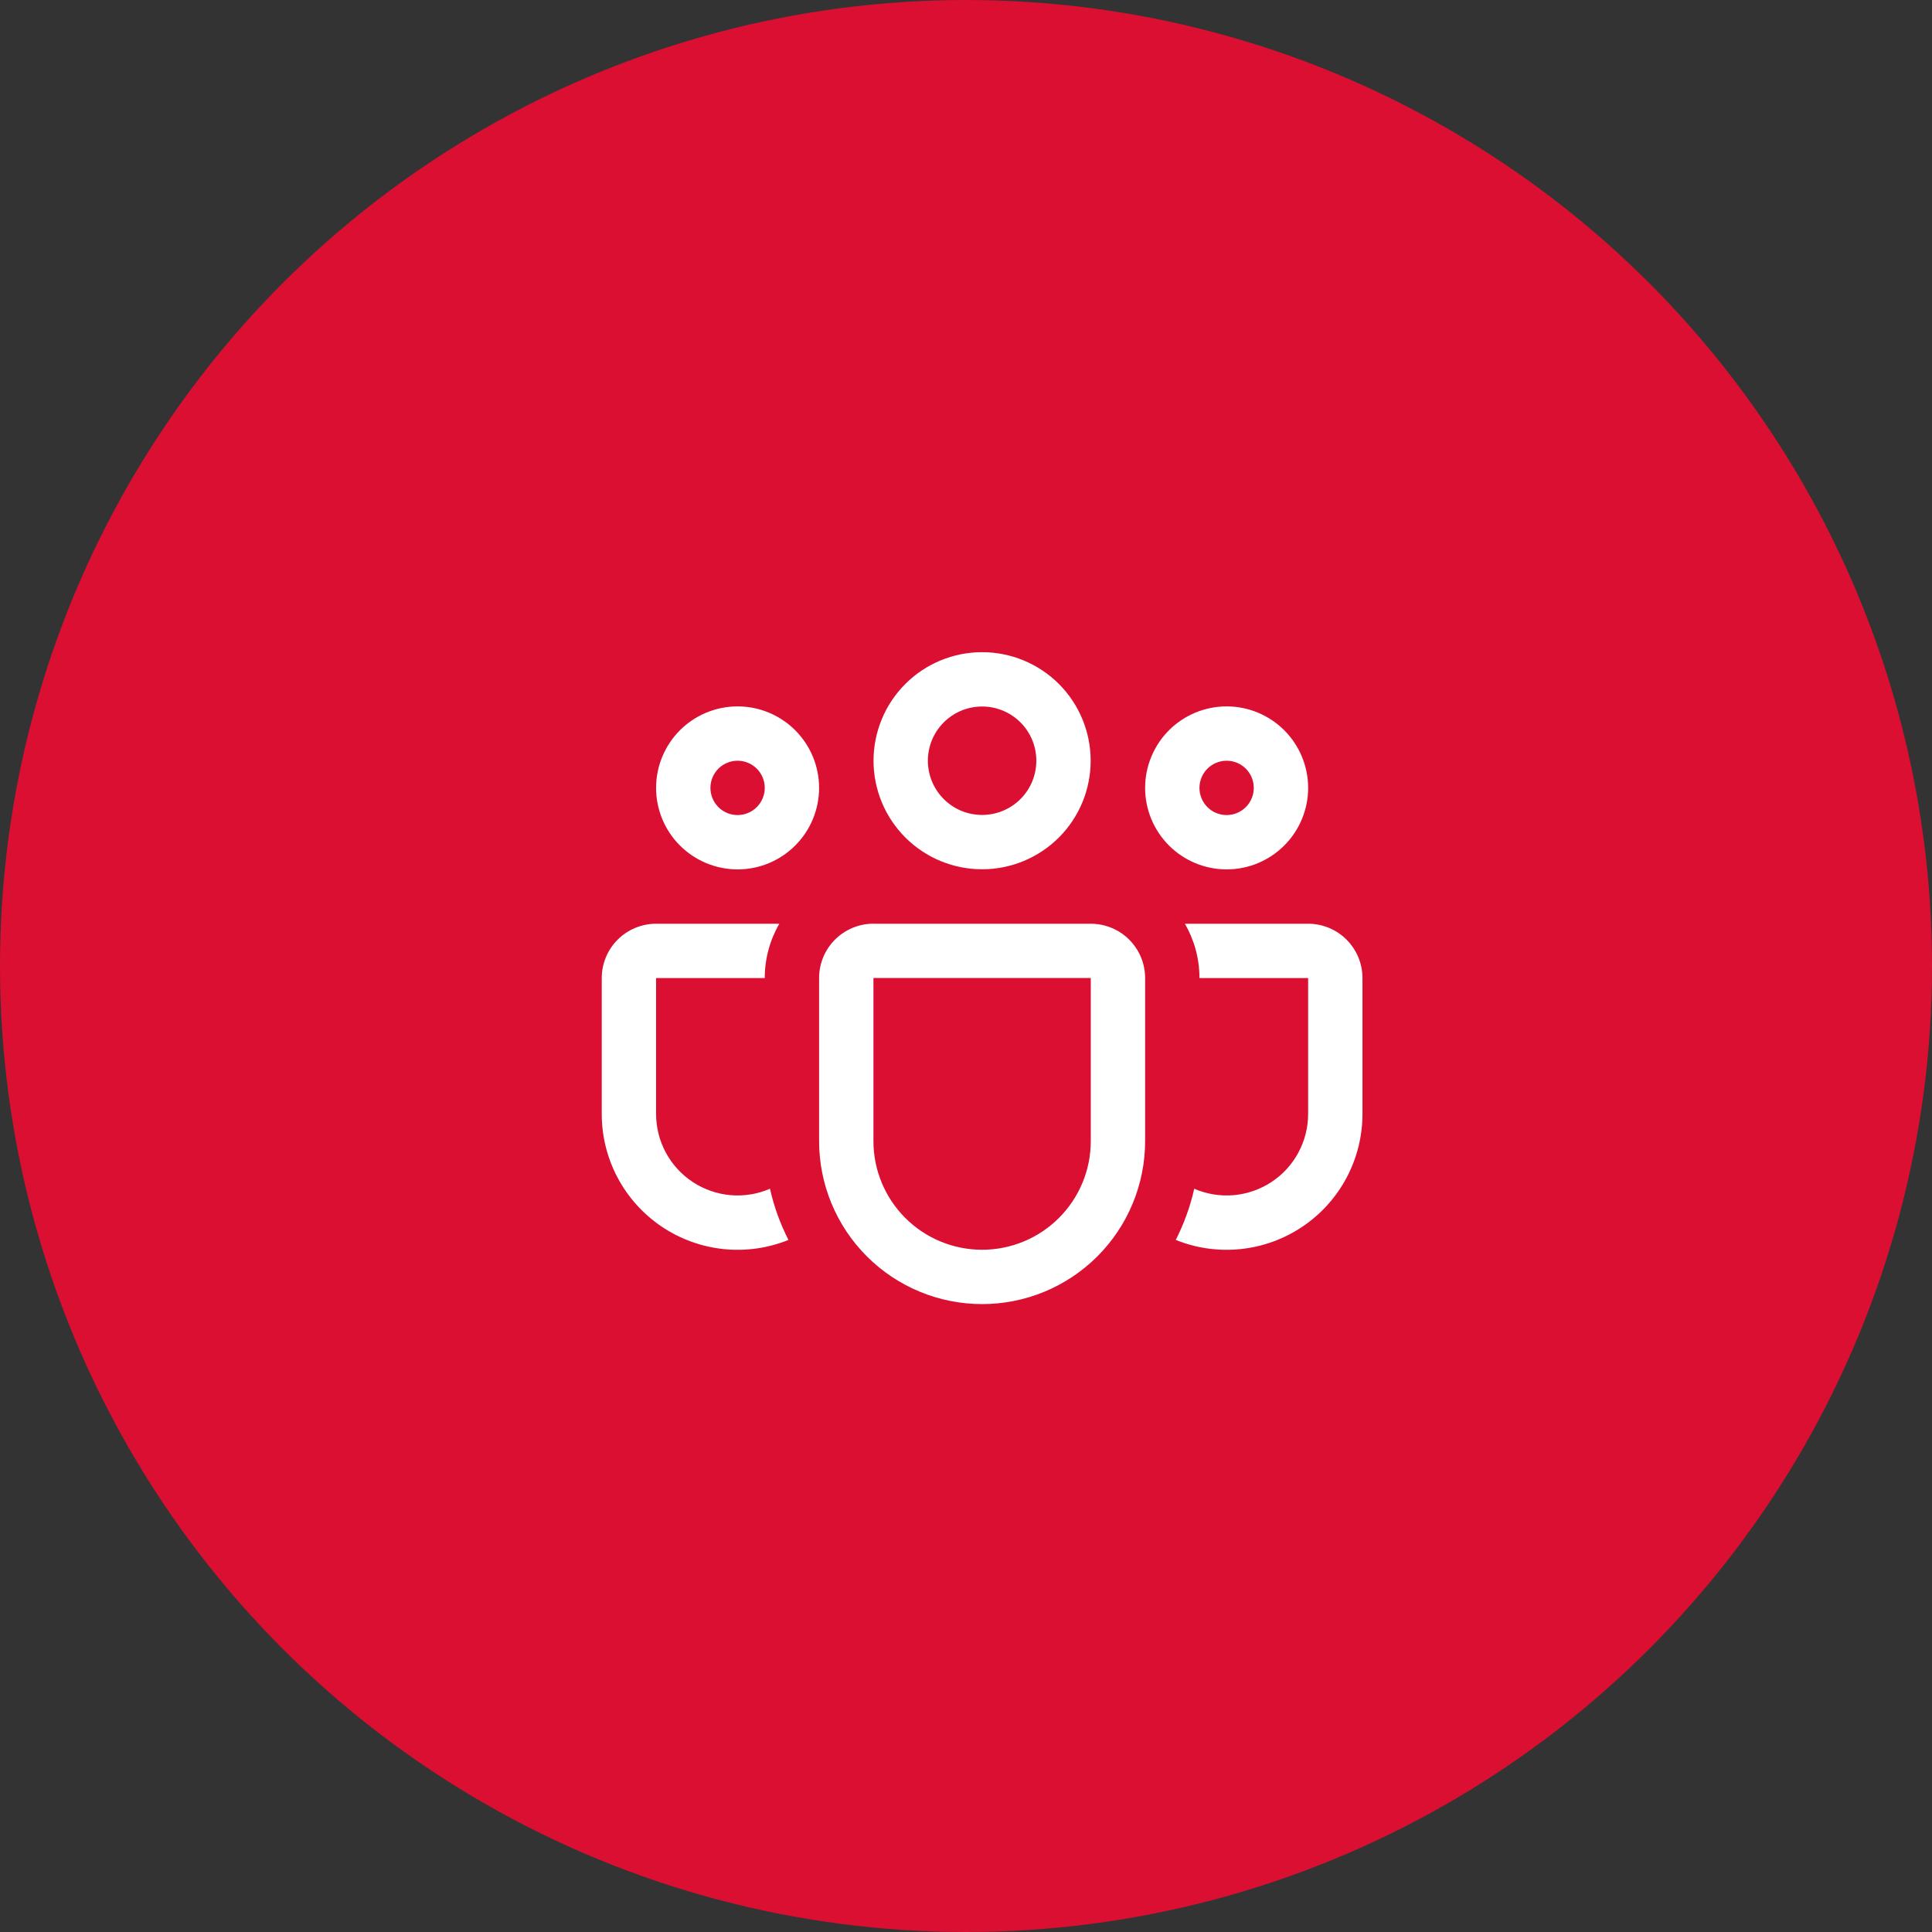 <svg width="80" height="80" viewBox="0 0 80 80" fill="none" xmlns="http://www.w3.org/2000/svg">
<rect x="0" y="0" width="80" height="80" fill="#333333" stroke="none"/>
<circle cx="40" cy="40" r="40" fill="#DB0F31"/>
<path d="M36.171 31.5C36.171 30.308 36.645 29.164 37.488 28.321C38.331 27.478 39.474 27.005 40.667 27.005C41.859 27.005 43.002 27.478 43.846 28.321C44.689 29.164 45.162 30.308 45.162 31.5C45.162 32.692 44.689 33.836 43.846 34.679C43.002 35.522 41.859 35.995 40.667 35.995C39.474 35.995 38.331 35.522 37.488 34.679C36.645 33.836 36.171 32.692 36.171 31.5ZM40.667 29.255C40.372 29.255 40.08 29.313 39.807 29.425C39.535 29.538 39.288 29.704 39.079 29.912C38.87 30.121 38.705 30.368 38.592 30.641C38.479 30.913 38.421 31.205 38.421 31.5C38.421 31.795 38.479 32.087 38.592 32.359C38.705 32.632 38.87 32.879 39.079 33.088C39.288 33.296 39.535 33.462 39.807 33.575C40.08 33.687 40.372 33.745 40.667 33.745C41.262 33.745 41.833 33.509 42.255 33.088C42.676 32.667 42.912 32.096 42.912 31.5C42.912 30.904 42.676 30.333 42.255 29.912C41.833 29.491 41.262 29.255 40.667 29.255ZM47.417 32.625C47.417 32.182 47.504 31.743 47.674 31.334C47.843 30.924 48.092 30.552 48.405 30.238C48.719 29.925 49.091 29.677 49.5 29.507C49.91 29.337 50.349 29.25 50.792 29.25C51.235 29.25 51.674 29.337 52.083 29.507C52.493 29.677 52.865 29.925 53.178 30.238C53.492 30.552 53.74 30.924 53.91 31.334C54.08 31.743 54.167 32.182 54.167 32.625C54.167 33.52 53.811 34.379 53.178 35.011C52.545 35.644 51.687 36 50.792 36C49.897 36 49.038 35.644 48.405 35.011C47.772 34.379 47.417 33.52 47.417 32.625ZM50.792 31.5C50.493 31.5 50.207 31.619 49.996 31.829C49.785 32.041 49.667 32.327 49.667 32.625C49.667 32.923 49.785 33.209 49.996 33.42C50.207 33.632 50.493 33.75 50.792 33.75C51.09 33.75 51.376 33.632 51.587 33.42C51.798 33.209 51.917 32.923 51.917 32.625C51.917 32.327 51.798 32.041 51.587 31.829C51.376 31.619 51.09 31.5 50.792 31.5ZM30.542 29.25C29.647 29.25 28.788 29.606 28.155 30.238C27.522 30.872 27.167 31.73 27.167 32.625C27.167 33.52 27.522 34.379 28.155 35.011C28.788 35.644 29.647 36 30.542 36C31.437 36 32.295 35.644 32.928 35.011C33.561 34.379 33.917 33.52 33.917 32.625C33.917 31.73 33.561 30.872 32.928 30.238C32.295 29.606 31.437 29.25 30.542 29.25ZM29.417 32.625C29.417 32.327 29.535 32.041 29.746 31.829C29.957 31.619 30.243 31.5 30.542 31.5C30.84 31.5 31.126 31.619 31.337 31.829C31.548 32.041 31.667 32.327 31.667 32.625C31.667 32.923 31.548 33.209 31.337 33.42C31.126 33.632 30.84 33.75 30.542 33.75C30.243 33.75 29.957 33.632 29.746 33.42C29.535 33.209 29.417 32.923 29.417 32.625ZM32.27 38.25C31.874 38.934 31.666 39.71 31.667 40.5H27.167V46.125C27.167 46.685 27.306 47.236 27.571 47.728C27.837 48.221 28.221 48.64 28.689 48.947C29.156 49.254 29.693 49.44 30.251 49.489C30.808 49.537 31.369 49.446 31.883 49.223C32.049 49.968 32.31 50.679 32.648 51.343C31.794 51.688 30.868 51.817 29.952 51.721C29.037 51.624 28.158 51.304 27.395 50.789C26.632 50.274 26.006 49.579 25.574 48.766C25.142 47.953 24.916 47.046 24.917 46.125V40.5C24.917 39.903 25.154 39.331 25.576 38.909C25.998 38.487 26.57 38.25 27.167 38.25H32.27ZM48.686 51.343C49.54 51.688 50.465 51.817 51.381 51.721C52.297 51.624 53.175 51.304 53.938 50.789C54.702 50.274 55.327 49.579 55.759 48.766C56.191 47.953 56.417 47.046 56.417 46.125V40.5C56.417 39.903 56.18 39.331 55.758 38.909C55.336 38.487 54.764 38.25 54.167 38.25H49.064C49.446 38.911 49.667 39.679 49.667 40.5H54.167V46.125C54.167 46.685 54.028 47.236 53.762 47.728C53.497 48.221 53.113 48.64 52.645 48.947C52.177 49.254 51.64 49.44 51.083 49.489C50.525 49.537 49.964 49.446 49.451 49.223C49.282 49.968 49.023 50.679 48.686 51.343ZM36.167 38.248C35.57 38.248 34.998 38.485 34.576 38.907C34.154 39.329 33.917 39.901 33.917 40.498V47.25C33.917 49.04 34.628 50.757 35.894 52.023C37.16 53.289 38.877 54 40.667 54C42.457 54 44.174 53.289 45.44 52.023C46.706 50.757 47.417 49.04 47.417 47.25V40.5C47.417 39.903 47.18 39.331 46.758 38.909C46.336 38.487 45.764 38.25 45.167 38.25H36.167V38.248ZM36.167 40.498H45.167V47.25C45.167 48.444 44.693 49.588 43.849 50.432C43.005 51.276 41.86 51.75 40.667 51.75C39.473 51.75 38.329 51.276 37.485 50.432C36.641 49.588 36.167 48.444 36.167 47.25V40.5V40.498Z" fill="white"/>
</svg>
